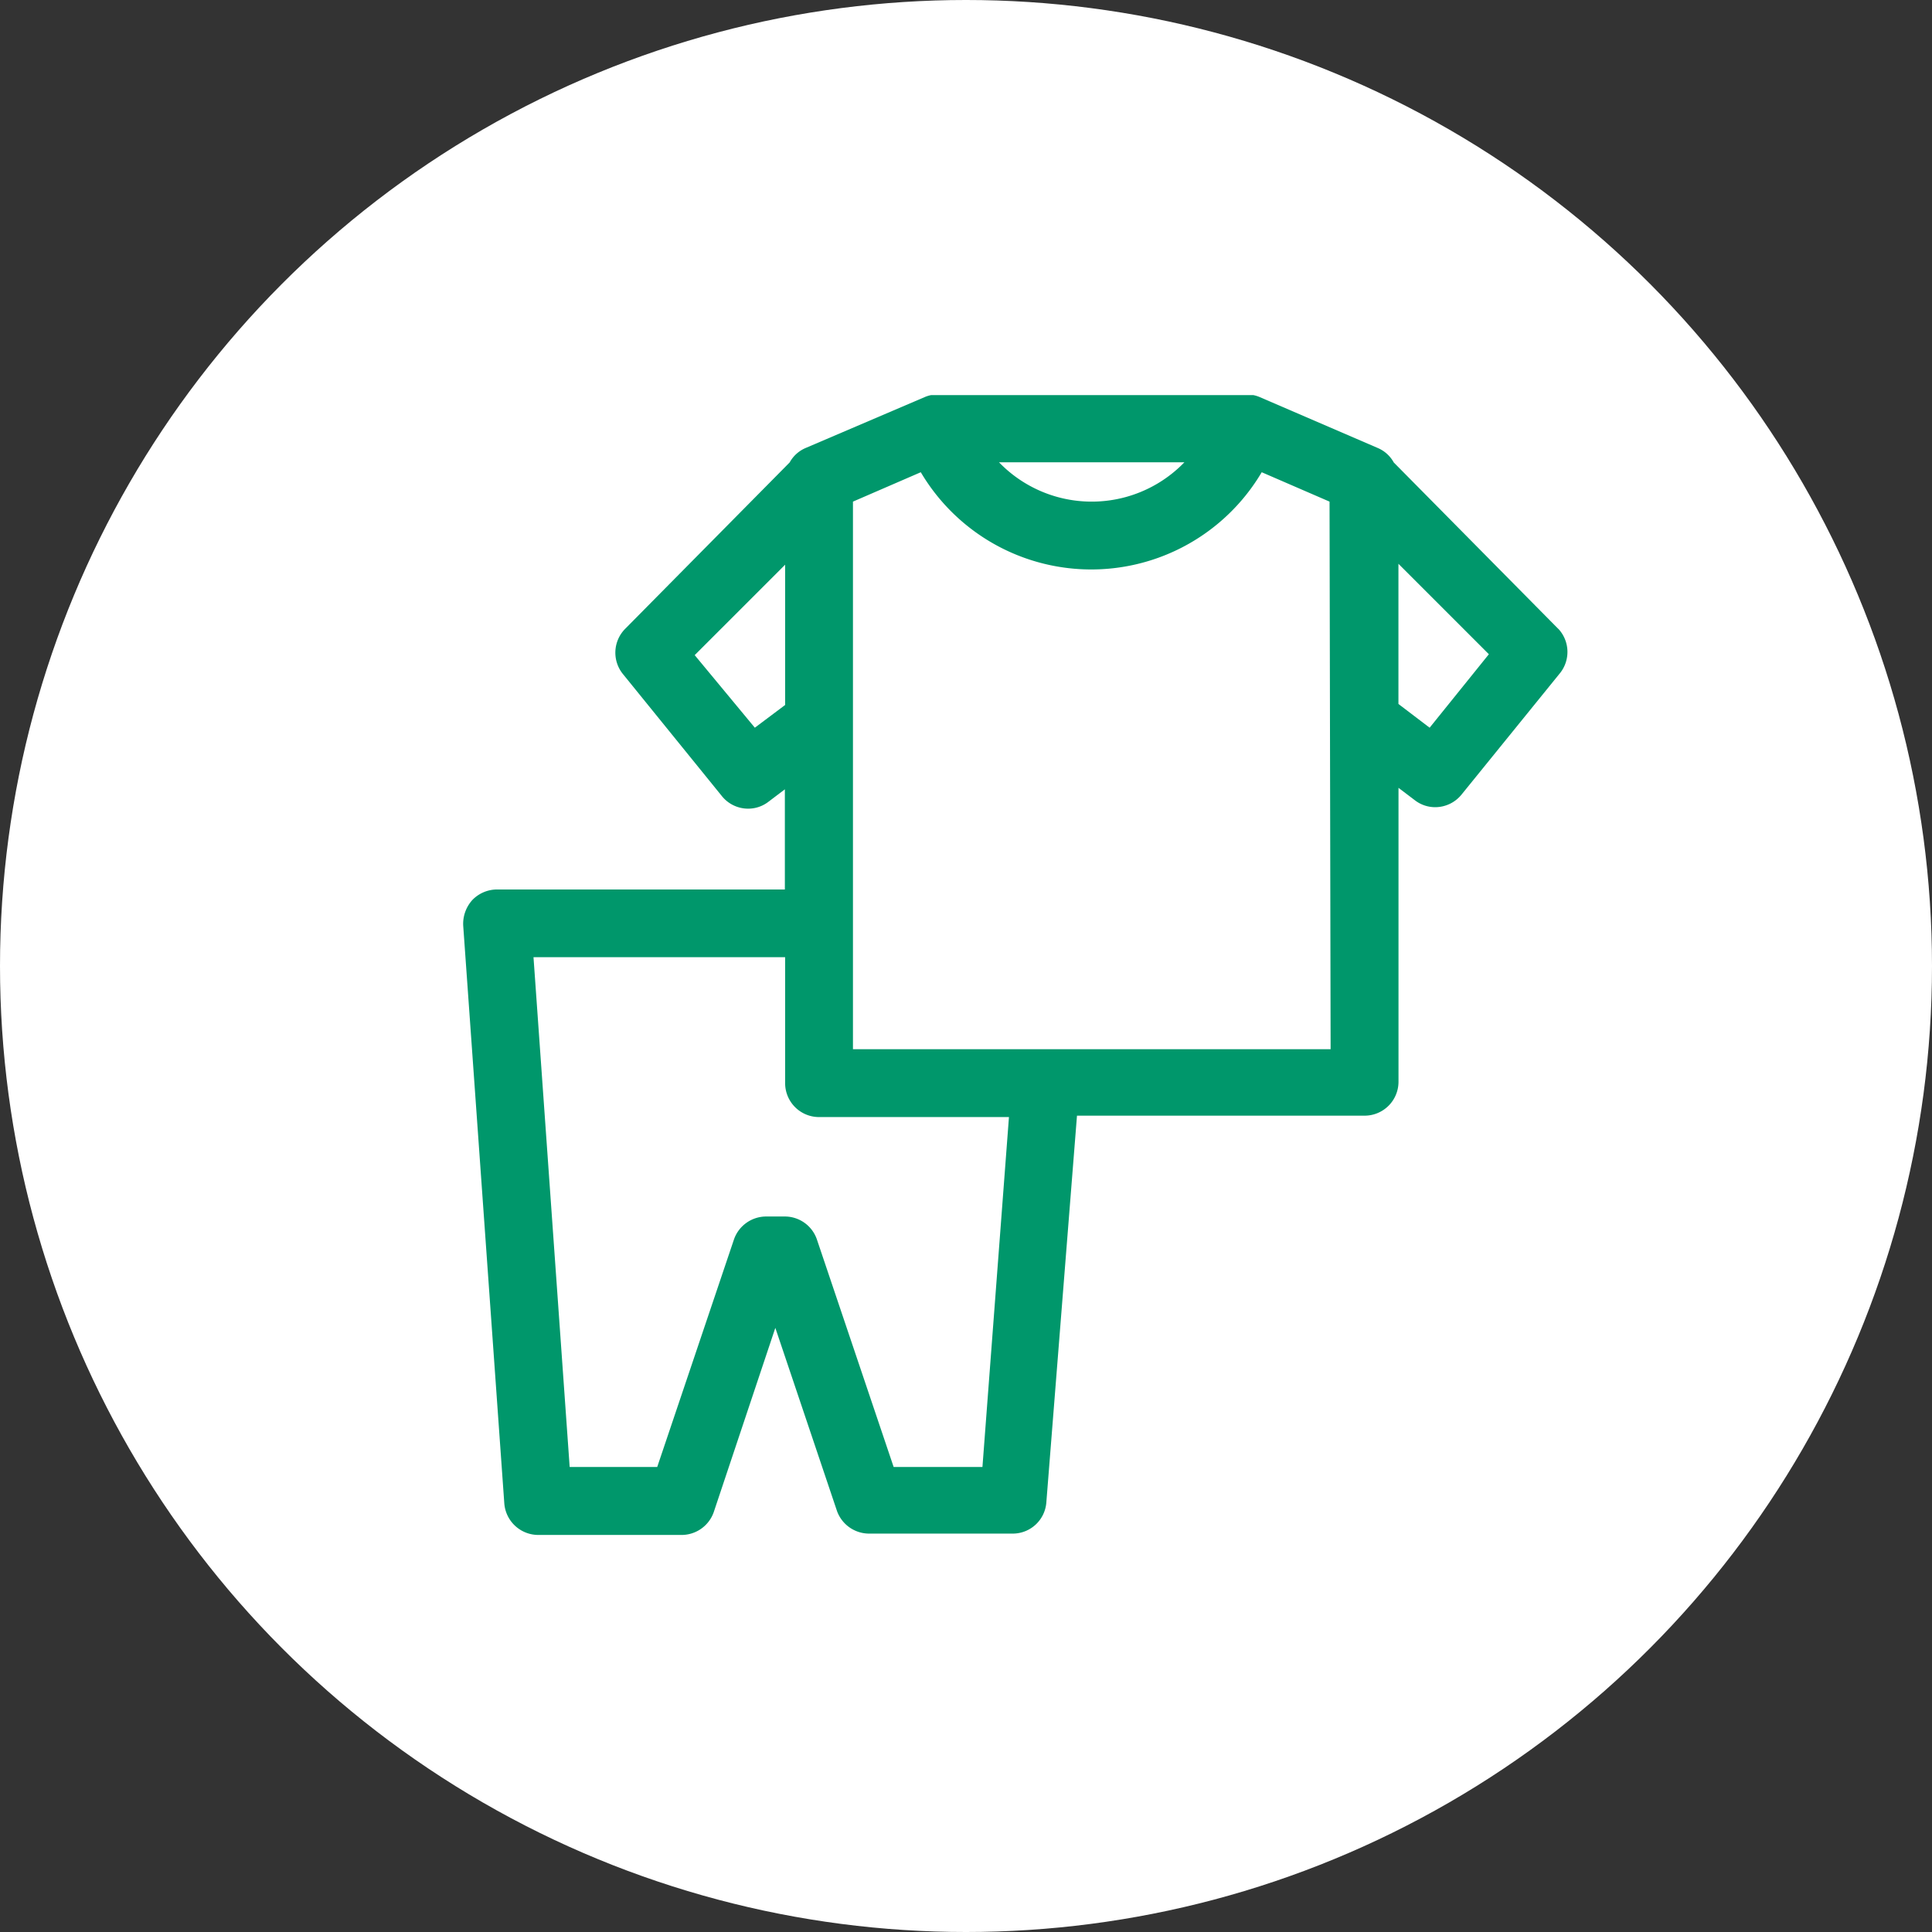 <svg xmlns="http://www.w3.org/2000/svg" xmlns:xlink="http://www.w3.org/1999/xlink" width="94" height="94" viewBox="0 0 94 94">
  <rect x="0" y="0" width="94" height="94" fill="#333333" stroke="none"/>
  <defs>
    <clipPath id="clip-path">
      <rect id="長方形_7992" data-name="長方形 7992" width="66" height="66" transform="translate(214 539)" fill="#00976b" stroke="#707070" stroke-width="1"/>
    </clipPath>
  </defs>
  <g id="グループ_6520" data-name="グループ 6520" transform="translate(-200 -525)">
    <circle id="楕円形_155" data-name="楕円形 155" cx="47" cy="47" r="47" transform="translate(200 525)" fill="#fff"/>
    <g id="マスクグループ_632" data-name="マスクグループ 632" clip-path="url(#clip-path)">
      <g id="SP_01" transform="translate(214 539)">
        <path id="パス_2799" data-name="パス 2799" d="M61.82,16.6,53.812,8.5a1.6,1.6,0,0,0-.77-.7L47.3,5.324h0a1.54,1.54,0,0,0-.319-.1H31.3a1.54,1.54,0,0,0-.319.1h0L25.19,7.8a1.6,1.6,0,0,0-.77.7l-8.008,8.1a1.65,1.65,0,0,0-.1,2.2l4.807,5.929a1.639,1.639,0,0,0,1.276.616,1.617,1.617,0,0,0,1-.341l.792-.6v4.873h-14a1.672,1.672,0,0,0-1.21.517,1.727,1.727,0,0,0-.44,1.243l2,28.116a1.661,1.661,0,0,0,1.65,1.529h6.974a1.661,1.661,0,0,0,1.562-1.1l3-8.976,3,8.91a1.661,1.661,0,0,0,1.573,1.1h6.974a1.639,1.639,0,0,0,1.639-1.518L38.4,40.282H52.393a1.65,1.65,0,0,0,1.65-1.65v-14.3l.792.6a1.617,1.617,0,0,0,.99.341,1.65,1.65,0,0,0,1.287-.616l4.807-5.929a1.65,1.65,0,0,0-.1-2.134ZM43.626,8.492a6.27,6.27,0,0,1-9.02,0Zm-20.9,12.914L19.8,17.875l4.4-4.4V20.3ZM33.8,57.376H29.48L25.74,46.288a1.65,1.65,0,0,0-1.562-1.1h-.9a1.661,1.661,0,0,0-1.562,1.1l-3.74,11.088H13.717l-1.76-24.805H24.2V38.7a1.65,1.65,0,0,0,1.65,1.65h9.24Zm16.94-20.328H27.5V10.406l3.3-1.43a9.636,9.636,0,0,0,16.588,0l3.3,1.43Zm4.818-15.642-1.518-1.155v-6.82l4.4,4.4Z" fill="#00976b"/>
        <rect id="長方形_7998" data-name="長方形 7998" width="66" height="66" fill="none"/>
      </g>
    </g>
  </g>
</svg>
